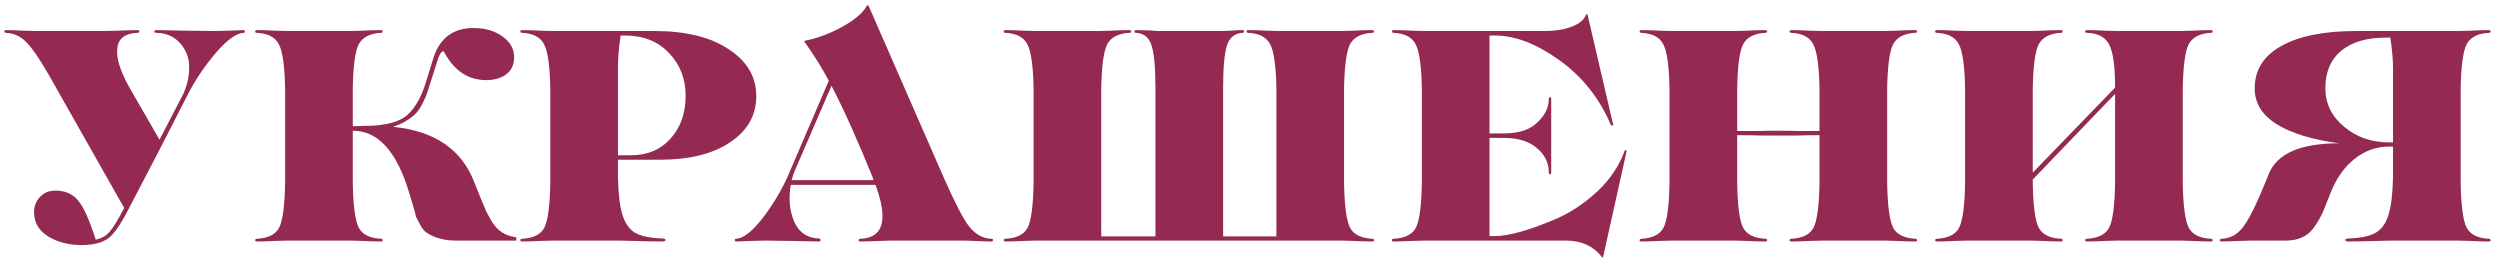<?xml version="1.0" encoding="UTF-8"?> <svg xmlns="http://www.w3.org/2000/svg" width="239" height="25" viewBox="0 0 239 25" fill="none"><path d="M237.932 22.828C238.046 22.828 238.103 22.876 238.103 22.971C238.103 23.048 238.046 23.086 237.932 23.086C237.417 23.086 236.796 23.067 236.071 23.029C235.346 23.009 234.974 23 234.955 23H229.231C228.658 23 228.057 23.009 227.428 23.029C226.168 23.067 225.185 23.086 224.479 23.086C224.365 23.086 224.279 23.057 224.222 23C224.184 22.962 224.184 22.924 224.222 22.886C224.279 22.828 224.365 22.8 224.479 22.8C225.643 22.761 226.502 22.59 227.055 22.284C227.628 21.979 228.048 21.426 228.315 20.624C228.582 19.823 228.735 18.602 228.773 16.961V14.013H228.401C227.199 14.013 226.111 14.394 225.138 15.158C224.165 15.902 223.392 16.98 222.819 18.392L222.276 19.766C221.989 20.529 221.608 21.225 221.131 21.855C220.558 22.618 219.681 23 218.497 23H215.263C214.92 23 214.538 23.009 214.118 23.029C213.317 23.067 212.725 23.086 212.344 23.086C212.287 23.086 212.248 23.067 212.229 23.029C212.191 22.99 212.191 22.952 212.229 22.914C212.248 22.857 212.287 22.828 212.344 22.828C213.222 22.809 213.947 22.399 214.519 21.598C215.091 20.815 215.836 19.279 216.752 16.989L216.923 16.56C217.744 14.652 219.976 13.698 223.621 13.698C221.045 13.354 219.051 12.744 217.639 11.866C216.246 10.988 215.549 9.853 215.549 8.46C215.549 6.685 216.399 5.331 218.097 4.396C219.795 3.442 222.19 2.965 225.281 2.965H234.955C234.974 2.965 235.346 2.955 236.071 2.936C236.796 2.898 237.417 2.879 237.932 2.879C238.046 2.879 238.103 2.926 238.103 3.022C238.103 3.098 238.046 3.136 237.932 3.136C236.882 3.194 236.176 3.556 235.814 4.224C235.47 4.892 235.279 6.304 235.241 8.46V17.505C235.279 19.68 235.47 21.101 235.814 21.769C236.157 22.418 236.863 22.771 237.932 22.828ZM228.515 3.594H228.114C226.264 3.594 224.832 4.014 223.821 4.854C222.81 5.693 222.304 6.886 222.304 8.431C222.304 9.901 222.905 11.131 224.107 12.124C225.29 13.116 226.722 13.612 228.401 13.612H228.773V6.571C228.773 5.731 228.687 4.739 228.515 3.594Z" fill="#942952"></path><path d="M211.362 22.828C211.476 22.828 211.534 22.876 211.534 22.971C211.534 23.048 211.476 23.086 211.362 23.086C210.847 23.086 210.227 23.067 209.502 23.029C208.776 23.009 208.404 23 208.385 23H202.489C202.47 23 202.098 23.009 201.373 23.029C200.648 23.067 200.028 23.086 199.512 23.086C199.398 23.086 199.341 23.048 199.341 22.971C199.341 22.876 199.398 22.828 199.512 22.828C200.581 22.771 201.287 22.418 201.631 21.769C201.974 21.101 202.165 19.68 202.203 17.505V8.975L194.332 17.161V17.505C194.37 19.68 194.561 21.101 194.904 21.769C195.248 22.418 195.954 22.771 197.022 22.828C197.137 22.828 197.194 22.876 197.194 22.971C197.194 23.048 197.137 23.086 197.022 23.086C196.507 23.086 195.887 23.067 195.162 23.029C194.437 23.009 194.065 23 194.046 23H188.15C188.131 23 187.758 23.009 187.033 23.029C186.308 23.067 185.688 23.086 185.173 23.086C185.058 23.086 185.001 23.048 185.001 22.971C185.001 22.876 185.058 22.828 185.173 22.828C186.241 22.771 186.948 22.418 187.291 21.769C187.634 21.101 187.825 19.68 187.863 17.505V8.46C187.825 6.304 187.625 4.892 187.262 4.224C186.919 3.556 186.222 3.194 185.173 3.136C185.058 3.136 185.001 3.098 185.001 3.022C185.001 2.926 185.058 2.879 185.173 2.879C185.688 2.879 186.308 2.898 187.033 2.936C187.758 2.955 188.131 2.965 188.15 2.965H194.046C194.065 2.965 194.437 2.955 195.162 2.936C195.887 2.898 196.507 2.879 197.022 2.879C197.137 2.879 197.194 2.926 197.194 3.022C197.194 3.098 197.137 3.136 197.022 3.136C195.973 3.194 195.267 3.556 194.904 4.224C194.561 4.892 194.37 6.304 194.332 8.46V16.503L202.203 8.374C202.203 6.332 202.012 4.959 201.631 4.253C201.268 3.547 200.562 3.175 199.512 3.136C199.398 3.136 199.341 3.098 199.341 3.022C199.341 2.926 199.398 2.879 199.512 2.879C200.028 2.879 200.648 2.898 201.373 2.936C202.098 2.955 202.47 2.965 202.489 2.965H208.385C208.404 2.965 208.776 2.955 209.502 2.936C210.227 2.898 210.847 2.879 211.362 2.879C211.476 2.879 211.534 2.926 211.534 3.022C211.534 3.098 211.476 3.136 211.362 3.136C210.312 3.194 209.606 3.556 209.244 4.224C208.9 4.892 208.71 6.304 208.671 8.46V17.505C208.71 19.68 208.9 21.101 209.244 21.769C209.587 22.418 210.293 22.771 211.362 22.828Z" fill="#942952"></path><path d="M183.104 22.828C183.218 22.828 183.275 22.876 183.275 22.971C183.275 23.048 183.218 23.086 183.104 23.086C182.588 23.086 181.968 23.067 181.243 23.029C180.518 23.009 180.146 23 180.127 23H174.231C174.212 23 173.84 23.009 173.115 23.029C172.389 23.067 171.769 23.086 171.254 23.086C171.14 23.086 171.082 23.048 171.082 22.971C171.082 22.876 171.14 22.828 171.254 22.828C172.323 22.771 173.029 22.418 173.372 21.769C173.716 21.101 173.906 19.68 173.945 17.505V12.925C173.162 12.925 172.485 12.935 171.912 12.954H170.023H168.277C167.743 12.935 167.008 12.925 166.074 12.925V17.505C166.112 19.68 166.302 21.101 166.646 21.769C166.989 22.418 167.695 22.771 168.764 22.828C168.878 22.828 168.936 22.876 168.936 22.971C168.936 23.048 168.878 23.086 168.764 23.086C168.249 23.086 167.629 23.067 166.904 23.029C166.178 23.009 165.806 23 165.787 23H159.891C159.872 23 159.5 23.009 158.775 23.029C158.05 23.067 157.43 23.086 156.915 23.086C156.8 23.086 156.743 23.048 156.743 22.971C156.743 22.876 156.8 22.828 156.915 22.828C157.983 22.771 158.689 22.418 159.033 21.769C159.376 21.101 159.567 19.68 159.605 17.505V8.46C159.567 6.304 159.366 4.892 159.004 4.224C158.66 3.556 157.964 3.194 156.915 3.136C156.8 3.136 156.743 3.098 156.743 3.022C156.743 2.926 156.8 2.879 156.915 2.879C157.43 2.879 158.05 2.898 158.775 2.936C159.5 2.955 159.872 2.965 159.891 2.965H165.787C165.806 2.965 166.178 2.955 166.904 2.936C167.629 2.898 168.249 2.879 168.764 2.879C168.878 2.879 168.936 2.926 168.936 3.022C168.936 3.098 168.878 3.136 168.764 3.136C167.715 3.194 167.008 3.556 166.646 4.224C166.302 4.892 166.112 6.304 166.074 8.46V12.524H168.077C168.649 12.505 169.298 12.496 170.023 12.496C170.729 12.496 171.359 12.505 171.912 12.524H173.945V8.46C173.906 6.304 173.706 4.892 173.343 4.224C173 3.556 172.304 3.194 171.254 3.136C171.14 3.136 171.082 3.098 171.082 3.022C171.082 2.926 171.14 2.879 171.254 2.879C171.769 2.879 172.389 2.898 173.115 2.936C173.84 2.955 174.212 2.965 174.231 2.965H180.127C180.146 2.965 180.518 2.955 181.243 2.936C181.968 2.898 182.588 2.879 183.104 2.879C183.218 2.879 183.275 2.926 183.275 3.022C183.275 3.098 183.218 3.136 183.104 3.136C182.054 3.194 181.348 3.556 180.986 4.224C180.642 4.892 180.451 6.304 180.413 8.46V17.505C180.451 19.68 180.642 21.101 180.986 21.769C181.329 22.418 182.035 22.771 183.104 22.828Z" fill="#942952"></path><path d="M155.307 14.442C155.346 14.347 155.403 14.328 155.479 14.385L155.508 14.442L153.275 24.488C153.237 24.66 153.17 24.66 153.075 24.488C152.273 23.496 151.148 23 149.698 23H136.217C136.198 23 135.825 23.009 135.1 23.029C134.375 23.067 133.755 23.086 133.24 23.086C133.125 23.086 133.068 23.048 133.068 22.971C133.068 22.876 133.125 22.828 133.24 22.828C134.309 22.771 135.015 22.418 135.358 21.769C135.701 21.101 135.892 19.68 135.93 17.505V8.46C135.892 6.304 135.692 4.892 135.329 4.224C134.986 3.556 134.289 3.194 133.24 3.136C133.125 3.136 133.068 3.098 133.068 3.022C133.068 2.927 133.125 2.879 133.24 2.879C133.755 2.879 134.375 2.898 135.1 2.936C135.825 2.955 136.198 2.965 136.217 2.965H147.665C148.658 2.965 149.507 2.831 150.213 2.564C150.938 2.297 151.396 1.934 151.587 1.476C151.682 1.305 151.749 1.305 151.787 1.476L154.22 11.923C154.22 11.981 154.182 12.009 154.105 12.009C154.048 12.009 154.01 11.981 153.991 11.923C152.903 9.386 151.272 7.334 149.096 5.77C146.902 4.186 144.841 3.394 142.914 3.394H142.399V12.753H143.773C145.185 12.753 146.244 12.41 146.95 11.723C147.694 11.036 148.066 10.282 148.066 9.462C148.066 9.347 148.104 9.29 148.181 9.29C148.257 9.29 148.295 9.347 148.295 9.462V16.503C148.295 16.56 148.276 16.608 148.238 16.646C148.2 16.665 148.161 16.665 148.123 16.646C148.085 16.608 148.066 16.56 148.066 16.503C148.066 15.568 147.684 14.786 146.921 14.156C146.177 13.507 145.128 13.183 143.773 13.183H142.399V22.571H142.886C144.278 22.571 146.311 21.989 148.982 20.825C150.318 20.214 151.577 19.355 152.76 18.249C153.943 17.123 154.792 15.854 155.307 14.442Z" fill="#942952"></path><path d="M131.183 22.828C131.297 22.828 131.355 22.876 131.355 22.971C131.355 23.048 131.297 23.086 131.183 23.086C130.668 23.086 130.047 23.067 129.322 23.029C128.597 23.009 128.225 23 128.206 23H99.098C99.079 23 98.707 23.009 97.981 23.029C97.256 23.067 96.636 23.086 96.121 23.086C96.007 23.086 95.949 23.048 95.949 22.971C95.949 22.876 96.007 22.828 96.121 22.828C97.19 22.771 97.896 22.418 98.239 21.769C98.583 21.101 98.773 19.68 98.811 17.505V8.46C98.773 6.304 98.573 4.892 98.21 4.224C97.867 3.556 97.171 3.194 96.121 3.136C96.007 3.136 95.949 3.098 95.949 3.022C95.949 2.926 96.007 2.879 96.121 2.879C96.636 2.879 97.256 2.898 97.981 2.936C98.707 2.955 99.079 2.965 99.098 2.965H104.994C105.013 2.965 105.385 2.955 106.11 2.936C106.835 2.898 107.455 2.879 107.971 2.879C108.085 2.879 108.142 2.926 108.142 3.022C108.142 3.098 108.085 3.136 107.971 3.136C106.921 3.194 106.215 3.556 105.853 4.224C105.509 4.892 105.318 6.304 105.28 8.46V22.599H110.461V8.46C110.461 6.399 110.327 4.997 110.06 4.253C109.812 3.547 109.316 3.175 108.572 3.136C108.495 3.136 108.457 3.098 108.457 3.022C108.457 2.926 108.495 2.879 108.572 2.879C108.934 2.879 109.373 2.888 109.888 2.907L110.661 2.965H116.729C116.748 2.965 117.015 2.955 117.53 2.936C118.045 2.898 118.475 2.879 118.818 2.879C118.895 2.879 118.933 2.926 118.933 3.022C118.933 3.098 118.895 3.136 118.818 3.136C118.074 3.175 117.578 3.547 117.33 4.253C117.063 4.997 116.929 6.399 116.929 8.46V22.599H122.024V8.46C121.986 6.304 121.785 4.892 121.423 4.224C121.079 3.556 120.383 3.194 119.333 3.136C119.219 3.136 119.162 3.098 119.162 3.022C119.162 2.926 119.219 2.879 119.333 2.879C119.849 2.879 120.469 2.898 121.194 2.936C121.919 2.955 122.291 2.965 122.31 2.965H128.206C128.225 2.965 128.597 2.955 129.322 2.936C130.047 2.898 130.668 2.879 131.183 2.879C131.297 2.879 131.355 2.926 131.355 3.022C131.355 3.098 131.297 3.136 131.183 3.136C130.133 3.194 129.427 3.556 129.065 4.224C128.721 4.892 128.531 6.304 128.492 8.46V17.505C128.531 19.68 128.721 21.101 129.065 21.769C129.408 22.418 130.114 22.771 131.183 22.828Z" fill="#942952"></path><path d="M94.803 22.828C94.86 22.828 94.899 22.847 94.918 22.886C94.956 22.924 94.956 22.962 94.918 23C94.899 23.057 94.86 23.086 94.803 23.086C94.441 23.086 93.84 23.067 93 23.029C92.599 23.009 92.227 23 91.884 23H85.501C85.119 23 84.7 23.009 84.242 23.029C83.326 23.067 82.658 23.086 82.238 23.086C82.181 23.086 82.133 23.067 82.095 23.029C82.076 22.99 82.076 22.952 82.095 22.914C82.133 22.857 82.181 22.828 82.238 22.828C84.452 22.752 84.938 21.035 83.698 17.676H79.433H75.598C75.369 18.993 75.483 20.176 75.941 21.225C76.418 22.256 77.21 22.78 78.317 22.8C78.374 22.8 78.412 22.828 78.431 22.886C78.47 22.924 78.47 22.962 78.431 23C78.412 23.057 78.374 23.086 78.317 23.086C78.05 23.086 77.058 23.067 75.34 23.029C74.482 23.009 73.757 23 73.165 23C72.822 23 72.421 23.009 71.963 23.029C71.047 23.067 70.513 23.086 70.36 23.086C70.284 23.086 70.246 23.048 70.246 22.971C70.246 22.876 70.284 22.828 70.36 22.828C71.047 22.809 71.896 22.151 72.907 20.853C73.9 19.556 74.701 18.22 75.312 16.846L79.233 7.716C78.641 6.59 77.888 5.378 76.972 4.081C76.857 3.966 76.867 3.9 77 3.881C78.145 3.652 79.3 3.222 80.464 2.593C81.685 1.925 82.486 1.247 82.868 0.56C82.925 0.484 82.982 0.484 83.04 0.56L90.252 17.047C91.302 19.413 92.094 20.939 92.628 21.626C93.239 22.408 93.964 22.809 94.803 22.828ZM75.684 17.218H79.433H83.526C83.469 17.161 83.44 17.085 83.44 16.989C81.971 13.364 80.654 10.435 79.49 8.202L76.027 16.217C75.875 16.56 75.76 16.894 75.684 17.218Z" fill="#942952"></path><path d="M63.027 15.272H59.077V16.961C59.115 18.602 59.268 19.823 59.535 20.624C59.802 21.426 60.212 21.979 60.766 22.284C61.338 22.59 62.206 22.761 63.37 22.8C63.485 22.8 63.561 22.828 63.599 22.886C63.656 22.924 63.656 22.962 63.599 23C63.561 23.057 63.485 23.086 63.37 23.086C62.645 23.086 61.653 23.067 60.394 23.029C59.764 23.009 59.172 23 58.619 23H52.895C52.876 23 52.504 23.009 51.778 23.029C51.053 23.067 50.433 23.086 49.918 23.086C49.803 23.086 49.746 23.048 49.746 22.971C49.746 22.876 49.803 22.828 49.918 22.828C50.986 22.771 51.693 22.418 52.036 21.769C52.379 21.101 52.57 19.68 52.608 17.505V8.46C52.57 6.304 52.37 4.892 52.007 4.224C51.664 3.556 50.967 3.194 49.918 3.136C49.803 3.136 49.746 3.098 49.746 3.022C49.746 2.926 49.803 2.879 49.918 2.879C50.433 2.879 51.053 2.898 51.778 2.936C52.504 2.955 52.876 2.965 52.895 2.965H62.569C65.565 2.965 67.931 3.547 69.667 4.711C71.422 5.855 72.3 7.344 72.3 9.176C72.3 11.027 71.461 12.505 69.781 13.612C68.141 14.719 65.889 15.272 63.027 15.272ZM59.735 3.394H59.334C59.163 4.539 59.077 5.531 59.077 6.371V14.843H60.308C61.891 14.843 63.16 14.308 64.114 13.24C65.068 12.171 65.546 10.807 65.546 9.147C65.546 7.525 65.011 6.161 63.943 5.054C62.893 3.947 61.491 3.394 59.735 3.394Z" fill="#942952"></path><path d="M49.181 22.657L49.353 22.685V23H43.6C42.512 23 41.596 22.762 40.852 22.284C40.604 22.151 40.375 21.884 40.165 21.483L39.793 20.767L39.593 20.023L39.106 18.392C37.923 14.461 36.13 12.496 33.725 12.496V17.505C33.764 19.68 33.954 21.101 34.298 21.769C34.641 22.418 35.347 22.771 36.416 22.828C36.53 22.828 36.588 22.876 36.588 22.971C36.588 23.048 36.53 23.086 36.416 23.086C35.901 23.086 35.281 23.067 34.555 23.029C33.83 23.009 33.458 23 33.439 23H27.543C27.524 23 27.152 23.009 26.427 23.029C25.702 23.067 25.082 23.086 24.566 23.086C24.452 23.086 24.395 23.048 24.395 22.971C24.395 22.876 24.452 22.828 24.566 22.828C25.635 22.771 26.341 22.418 26.684 21.769C27.028 21.101 27.219 19.68 27.257 17.505V8.46C27.219 6.304 27.018 4.892 26.656 4.224C26.312 3.556 25.616 3.194 24.566 3.136C24.452 3.136 24.395 3.098 24.395 3.022C24.395 2.927 24.452 2.879 24.566 2.879C25.082 2.879 25.702 2.898 26.427 2.936C27.152 2.955 27.524 2.965 27.543 2.965H33.439C33.458 2.965 33.83 2.955 34.555 2.936C35.281 2.898 35.901 2.879 36.416 2.879C36.53 2.879 36.588 2.927 36.588 3.022C36.588 3.098 36.53 3.136 36.416 3.136C35.366 3.194 34.66 3.556 34.298 4.224C33.954 4.892 33.764 6.304 33.725 8.46V12.066L34.813 12.038C36.95 12.038 38.4 11.618 39.163 10.778C39.812 10.091 40.328 9.128 40.709 7.888L41.425 5.569C42.035 3.642 43.314 2.678 45.26 2.678C46.367 2.678 47.292 2.946 48.036 3.48C48.781 4.014 49.153 4.682 49.153 5.483C49.153 6.189 48.895 6.733 48.38 7.115C47.884 7.477 47.254 7.659 46.491 7.659C44.735 7.659 43.38 6.743 42.426 4.911C42.197 4.835 41.949 5.274 41.682 6.228L41.138 7.945L40.824 8.918C40.785 9.052 40.652 9.357 40.423 9.834C40.251 10.197 40.041 10.521 39.793 10.807C39.202 11.399 38.458 11.838 37.561 12.124C41.511 12.505 44.096 14.251 45.317 17.361L45.947 18.936L46.491 20.224C46.586 20.415 46.777 20.758 47.063 21.254C47.578 22.055 48.284 22.523 49.181 22.657Z" fill="#942952"></path><path d="M23.321 2.879C23.378 2.879 23.407 2.926 23.407 3.022C23.407 3.098 23.378 3.136 23.321 3.136C22.615 3.155 21.718 3.795 20.63 5.054C19.543 6.352 18.665 7.649 17.997 8.947L15.507 13.812L12.273 20.023C11.49 21.55 10.813 22.494 10.241 22.857C9.649 23.238 8.838 23.429 7.808 23.429C6.567 23.429 5.499 23.153 4.602 22.599C3.705 22.046 3.257 21.273 3.257 20.281C3.257 19.708 3.448 19.222 3.829 18.821C4.211 18.42 4.697 18.22 5.289 18.22C6.224 18.22 6.949 18.535 7.464 19.165C7.979 19.756 8.542 21.006 9.153 22.914C9.687 22.8 10.117 22.561 10.441 22.198C10.803 21.798 11.28 21.025 11.872 19.88L5.547 8.718C4.325 6.485 3.39 5.006 2.742 4.281C2.15 3.556 1.425 3.175 0.566 3.136C0.509 3.136 0.461 3.117 0.423 3.079C0.404 3.041 0.404 3.003 0.423 2.965C0.461 2.907 0.509 2.879 0.566 2.879C0.948 2.879 1.54 2.898 2.341 2.936C2.761 2.955 3.152 2.965 3.514 2.965H9.926C10.307 2.965 10.727 2.955 11.185 2.936C12.101 2.898 12.769 2.879 13.189 2.879C13.246 2.879 13.284 2.907 13.303 2.965C13.341 3.003 13.341 3.041 13.303 3.079C13.284 3.117 13.246 3.136 13.189 3.136C12.463 3.155 11.929 3.346 11.586 3.709C11.242 4.052 11.128 4.653 11.242 5.512C11.376 6.352 11.815 7.411 12.559 8.689L15.249 13.354L17.539 8.947C17.902 8.126 18.083 7.296 18.083 6.457C18.102 5.598 17.825 4.835 17.253 4.167C16.68 3.499 15.908 3.155 14.934 3.136C14.858 3.136 14.801 3.117 14.763 3.079C14.725 3.041 14.725 3.003 14.763 2.965C14.801 2.907 14.858 2.879 14.934 2.879C15.24 2.879 16.308 2.898 18.14 2.936C19.075 2.955 19.877 2.965 20.544 2.965C20.869 2.965 21.26 2.955 21.718 2.936C22.672 2.898 23.206 2.879 23.321 2.879Z" fill="#942952"></path></svg> 